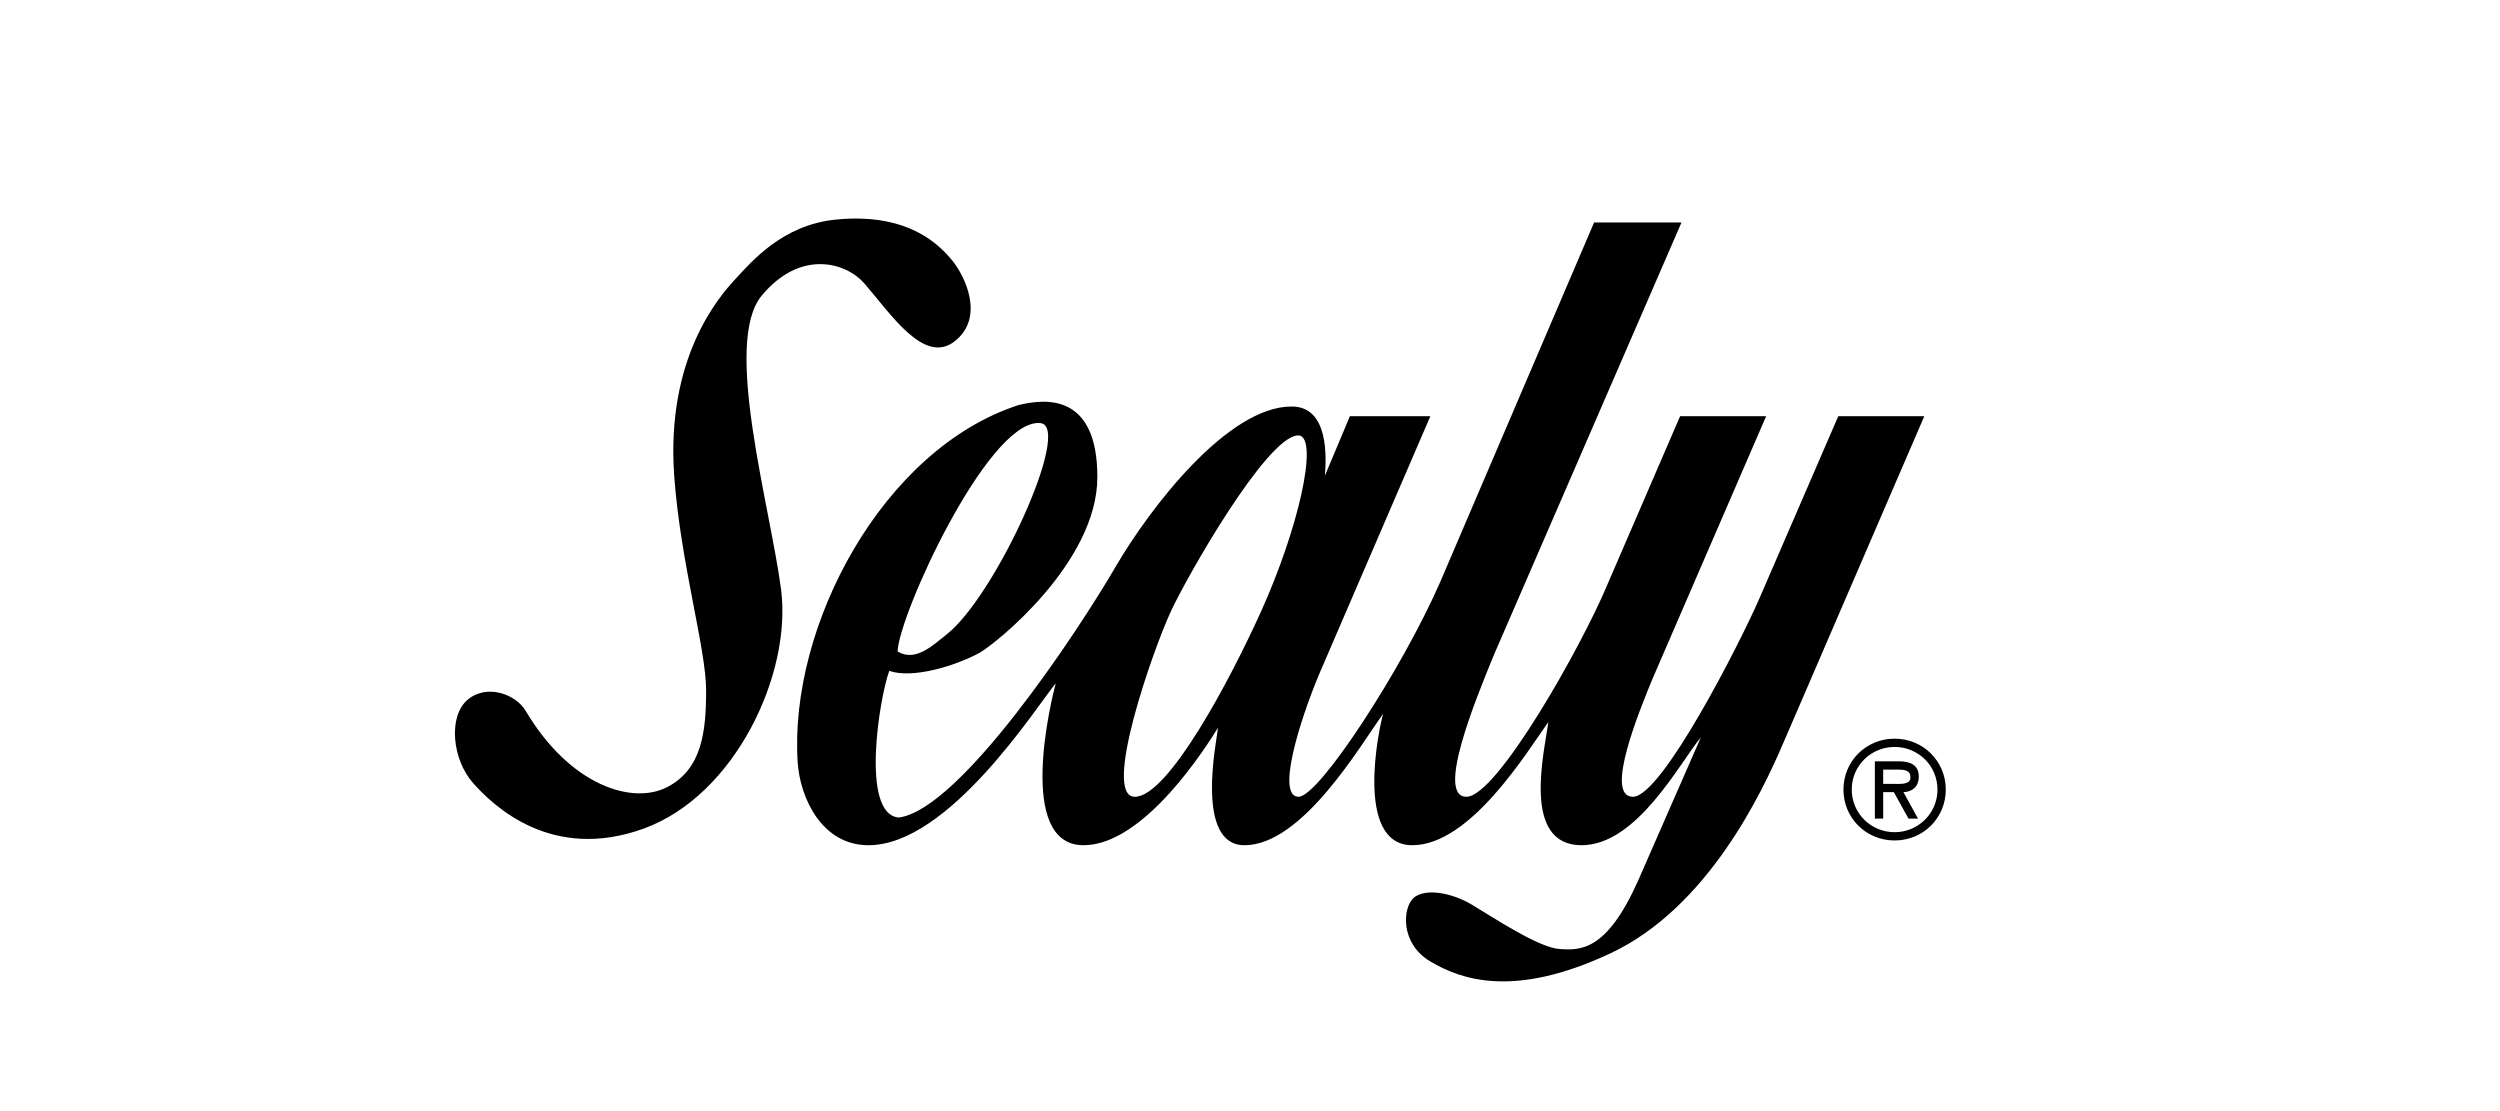 <svg  viewBox="0 0 90 40" fill="none" xmlns="http://www.w3.org/2000/svg">
<path d="M30.957 7.869C30.68 7.863 30.383 7.874 30.064 7.908C28.167 8.107 27.068 9.404 26.469 10.051C25.869 10.699 23.971 12.891 24.271 17.126C24.491 20.226 25.42 23.353 25.42 24.847C25.42 26.342 25.27 27.688 24.021 28.335C22.772 28.983 20.525 28.286 18.927 25.595C18.577 24.997 17.528 24.599 16.828 25.196C16.129 25.795 16.279 27.339 17.028 28.186C17.778 29.032 19.875 31.026 23.172 29.83C26.469 28.634 28.517 24.25 28.117 21.211C27.717 18.172 26.019 12.343 27.417 10.648C28.816 8.955 30.465 9.453 31.114 10.2C32.069 11.3 33.261 13.139 34.36 12.293C35.459 11.446 34.76 9.951 34.261 9.353C33.824 8.83 32.892 7.911 30.957 7.869ZM57.388 8.008L51.843 20.962C50.494 24.05 47.492 28.684 46.748 28.684C45.949 28.684 46.748 26.043 47.498 24.25L51.493 14.983H48.596L47.696 17.126C47.747 16.478 47.847 14.634 46.498 14.634C44.201 14.634 41.404 18.271 40.155 20.414C38.751 22.824 34.56 29.132 32.362 29.431C30.964 29.331 31.663 25.097 32.013 24.151C32.862 24.449 34.417 23.962 35.26 23.503C35.809 23.203 39.505 20.264 39.505 17.175C39.505 14.171 37.658 14.335 36.659 14.585C31.781 16.172 28.399 22.53 28.716 27.439C28.799 28.718 29.583 30.428 31.264 30.428C34.161 30.428 37.307 25.446 38.007 24.599C37.857 25.146 36.559 30.428 39.006 30.428C41.204 30.428 43.452 26.841 43.851 26.193C43.801 26.642 43.002 30.428 44.8 30.428C46.898 30.428 48.995 26.791 49.795 25.695C49.644 26.193 48.746 30.428 50.844 30.428C52.942 30.428 54.99 27.04 55.739 25.994C55.605 27.056 54.756 30.428 56.937 30.428C58.935 30.428 60.484 27.439 61.232 26.542L58.985 31.674C57.837 34.264 56.887 34.214 56.138 34.164C55.389 34.115 53.74 33.019 52.992 32.571C52.242 32.122 51.293 31.972 50.894 32.321C50.494 32.67 50.394 33.965 51.493 34.613C52.592 35.262 54.49 35.959 57.987 34.314C61.483 32.67 63.43 28.535 64.18 26.791L69.275 14.983H66.178L63.331 21.56C62.682 23.055 59.835 28.684 58.785 28.684C57.737 28.684 59.036 25.545 59.485 24.449L63.581 14.983H60.484L57.837 21.111C56.938 23.254 53.891 28.684 52.792 28.684C51.693 28.684 53.092 25.247 53.791 23.552L60.534 8.008H57.388ZM37.37 15.228C37.399 15.228 37.429 15.229 37.458 15.232C38.622 15.358 35.828 21.484 34.061 22.854C33.612 23.203 32.962 23.852 32.313 23.453C32.362 22.128 35.508 15.252 37.37 15.228ZM46.694 15.678C46.73 15.674 46.765 15.675 46.797 15.681C47.447 15.88 46.748 19.018 45.4 22.008C44.279 24.491 42.052 28.684 40.855 28.684C39.656 28.684 41.503 23.402 42.152 22.008C42.782 20.657 45.567 15.799 46.694 15.678ZM68.206 26.592C67.178 26.592 66.364 27.403 66.364 28.425C66.364 29.447 67.178 30.257 68.206 30.257C69.234 30.257 70.048 29.447 70.048 28.425C70.048 27.403 69.234 26.592 68.206 26.592ZM68.206 26.89C69.048 26.89 69.749 27.557 69.749 28.425C69.749 29.287 69.048 29.959 68.206 29.959C67.364 29.959 66.663 29.287 66.663 28.425C66.663 27.557 67.364 26.89 68.206 26.89ZM67.495 27.408V29.47H67.795V28.517H68.178L68.706 29.47H69.048L68.523 28.517C68.799 28.508 69.076 28.36 69.076 27.954C69.076 27.52 68.739 27.408 68.365 27.408H67.495ZM67.795 27.706H68.309C68.557 27.706 68.776 27.725 68.776 27.986C68.776 28.265 68.393 28.219 68.112 28.219H67.795V27.706Z" fill="black"/>
</svg>
